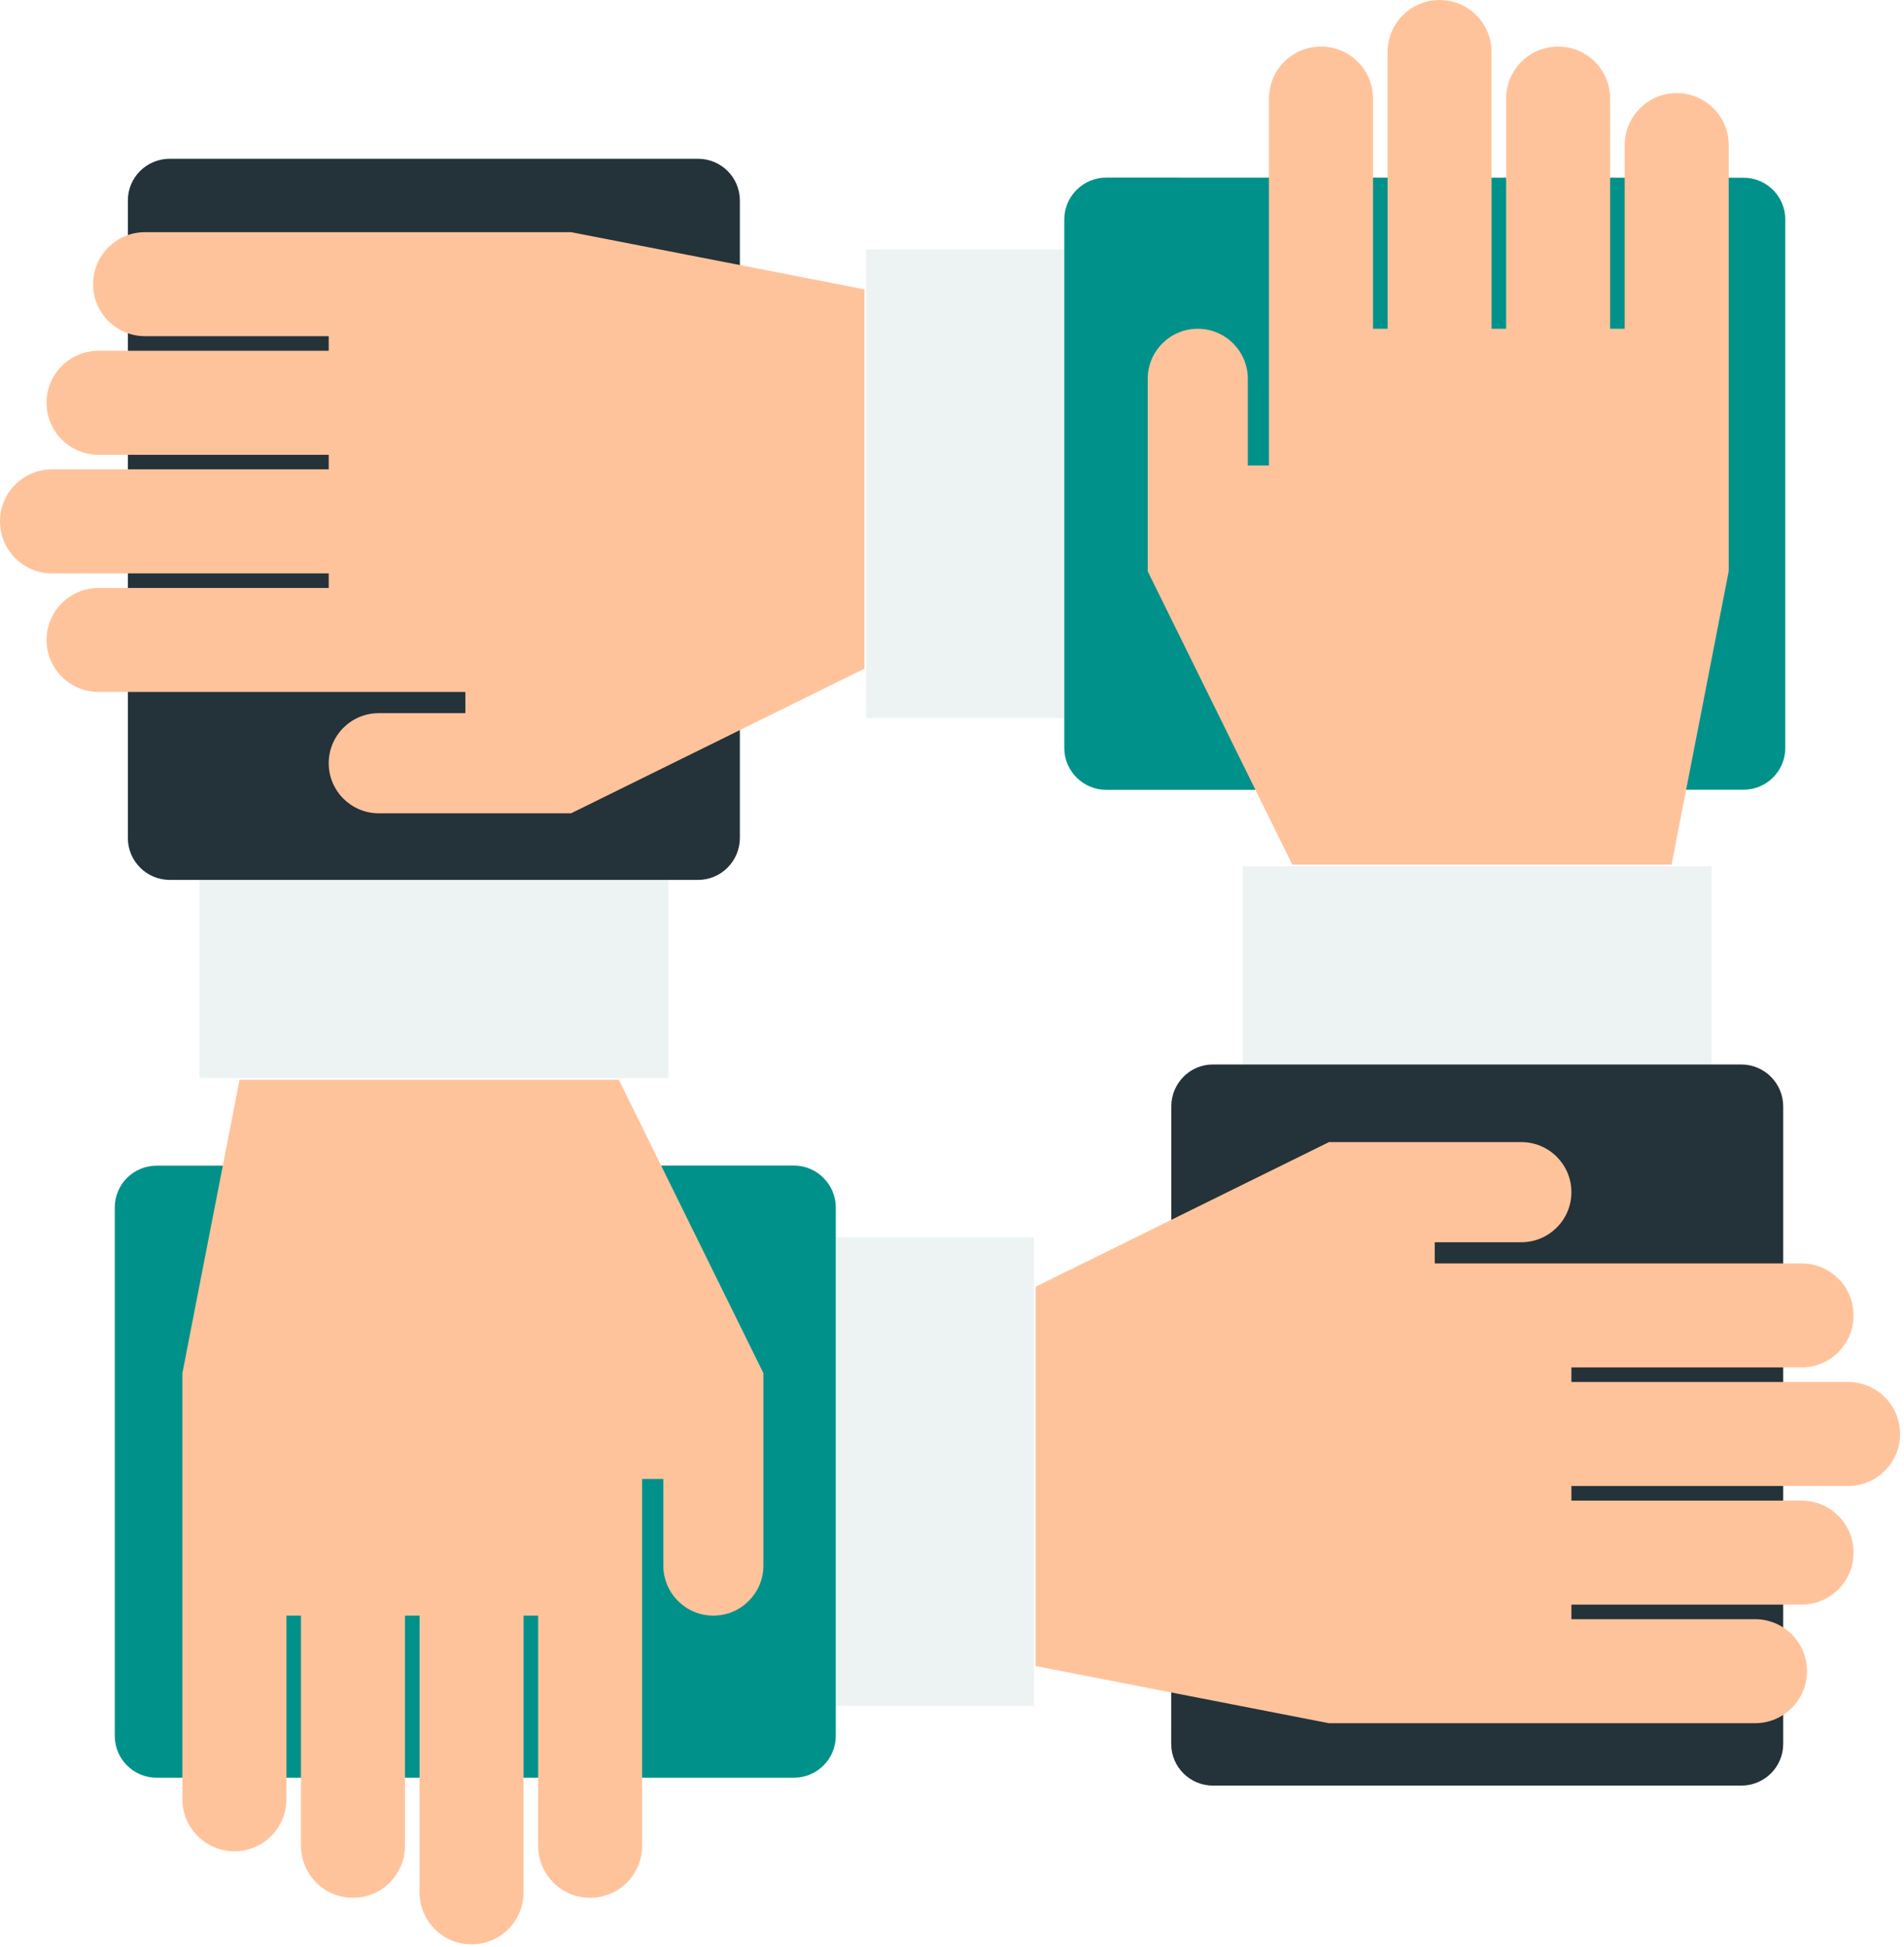 <?xml version="1.0" encoding="UTF-8" standalone="no"?><!DOCTYPE svg PUBLIC "-//W3C//DTD SVG 1.1//EN" "http://www.w3.org/Graphics/SVG/1.1/DTD/svg11.dtd"><svg width="100%" height="100%" viewBox="0 0 223 228" version="1.1" xmlns="http://www.w3.org/2000/svg" xmlns:xlink="http://www.w3.org/1999/xlink" xml:space="preserve" xmlns:serif="http://www.serif.com/" style="fill-rule:evenodd;clip-rule:evenodd;stroke-linejoin:round;stroke-miterlimit:2;"><rect x="145.556" y="101.439" width="54.91" height="23.221" style="fill:#edf3f3;fill-rule:nonzero;"/><path d="M203.943,209.095l-61.878,-0c-2.704,-0 -4.893,-2.189 -4.893,-4.893l0.014,-74.641c0,-2.707 2.175,-4.91 4.879,-4.91l61.878,0c2.706,0 4.909,2.203 4.909,4.91l-0,74.652c-0,2.707 -2.203,4.882 -4.909,4.882Z" style="fill:#243239;fill-rule:nonzero;"/><path d="M205.553,189.607l-21.507,-0l0,-1.706l26.957,0c3.365,0 6.088,-2.725 6.088,-6.09c0,-3.365 -2.723,-6.092 -6.088,-6.092l-26.957,-0l0,-1.706l32.408,0c3.365,0 6.088,-2.725 6.088,-6.09c-0,-3.362 -2.723,-6.09 -6.088,-6.09l-32.408,0l0,-1.706l26.957,0c3.365,0 6.088,-2.727 6.088,-6.092c0,-3.365 -2.723,-6.09 -6.088,-6.09l-42.963,0l-0,-2.48l10.143,-0c3.238,-0 5.863,-2.625 5.863,-5.861c0,-3.239 -2.625,-5.862 -5.863,-5.862l-22.531,-0l-34.356,16.933l0,44.42l34.356,6.694l49.901,0c3.364,0 6.087,-2.728 6.087,-6.09c0,-3.364 -2.723,-6.092 -6.087,-6.092Z" style="fill:#ffc39c;fill-rule:nonzero;"/><rect x="97.886" y="144.877" width="23.219" height="54.908" style="fill:#edf3f3;fill-rule:nonzero;"/><path d="M92.993,208.169l-74.655,-0c-2.707,-0 -4.896,-2.189 -4.896,-4.896l0,-61.878c0,-2.704 2.189,-4.893 4.896,-4.893l74.641,-0.014c2.704,0 4.907,2.203 4.907,4.907l-0,61.878c-0,2.707 -2.189,4.896 -4.893,4.896Z" style="fill:#00918b;fill-rule:nonzero;"/><path d="M33.546,210.695l0,-21.506l1.706,0l0,26.957c0,3.365 2.725,6.09 6.09,6.09c3.362,0 6.09,-2.725 6.09,-6.09l0,-26.957l1.706,0l-0,32.408c-0,3.364 2.727,6.09 6.092,6.09c3.362,-0 6.09,-2.726 6.09,-6.09l-0,-32.408l1.706,0l-0,26.957c-0,3.365 2.725,6.09 6.09,6.09c3.364,0 6.092,-2.725 6.092,-6.09l-0,-42.964l2.48,0l0,10.143c0,3.239 2.625,5.864 5.862,5.864c3.236,0 5.861,-2.625 5.861,-5.864l0,-22.53l-16.933,-34.354l-44.422,0l-6.694,34.354l-0,49.9c-0,3.365 2.727,6.091 6.092,6.091c3.365,-0 6.092,-2.726 6.092,-6.091Z" style="fill:#ffc39c;fill-rule:nonzero;"/><rect x="23.366" y="103.028" width="54.91" height="23.221" style="fill:#edf3f3;fill-rule:nonzero;"/><path d="M81.76,103.038l-61.878,-0c-2.706,-0 -4.907,-2.201 -4.907,-4.907l0,-74.655c0,-2.705 2.201,-4.882 4.907,-4.882l61.878,0c2.704,0 4.895,2.189 4.895,4.896l0,74.627c0,2.707 -2.191,4.921 -4.895,4.921Z" style="fill:#243239;fill-rule:nonzero;"/><path d="M16.991,39.368l21.509,0l0,1.706l-26.959,-0c-3.363,-0 -6.09,2.727 -6.09,6.092c-0,3.362 2.727,6.09 6.09,6.09l26.959,-0l0,1.706l-32.41,-0c-3.362,-0 -6.09,2.727 -6.09,6.092c0,3.362 2.728,6.09 6.09,6.09l32.41,0l0,1.706l-26.959,-0c-3.363,-0 -6.09,2.725 -6.09,6.09c-0,3.365 2.727,6.092 6.09,6.092l42.963,0l0,2.48l-10.143,0c-3.236,0 -5.861,2.625 -5.861,5.862c-0,3.238 2.625,5.863 5.861,5.863l22.531,0l34.356,-16.935l-0,-44.422l-34.356,-6.692l-49.901,-0c-3.364,-0 -6.09,2.725 -6.09,6.09c0,3.365 2.726,6.09 6.09,6.09Z" style="fill:#ffc39c;fill-rule:nonzero;"/><rect x="101.439" y="29.19" width="23.219" height="54.91" style="fill:#edf3f3;fill-rule:nonzero;"/><path d="M204.202,92.477l-74.641,0.012c-2.707,-0 -4.91,-2.201 -4.91,-4.907l0,-61.878c0,-2.704 2.203,-4.907 4.91,-4.907l74.641,0.014c2.704,-0.002 4.893,2.189 4.893,4.893l-0,61.878c0.002,2.704 -2.189,4.895 -4.893,4.895Z" style="fill:#00918b;fill-rule:nonzero;"/><path d="M190.288,16.991l0,21.509l-1.706,0l0,-26.959c0,-3.363 -2.727,-6.09 -6.09,-6.09c-3.364,-0 -6.092,2.727 -6.092,6.09l0,26.959l-1.706,0l0,-32.407c0,-3.365 -2.727,-6.093 -6.09,-6.093c-3.364,0 -6.09,2.728 -6.09,6.093l0,32.407l-1.705,0l-0,-26.959c-0,-3.363 -2.728,-6.09 -6.093,-6.09c-3.364,-0 -6.092,2.727 -6.092,6.09l0,42.966l-2.478,-0l0,-10.145c0,-3.237 -2.625,-5.862 -5.864,-5.862c-3.236,-0 -5.861,2.625 -5.861,5.862l0,22.532l16.933,34.354l44.422,-0l6.694,-34.354l0,-49.903c0,-3.362 -2.727,-6.09 -6.092,-6.09c-3.362,0 -6.09,2.728 -6.09,6.09Z" style="fill:#ffc39c;fill-rule:nonzero;"/></svg>